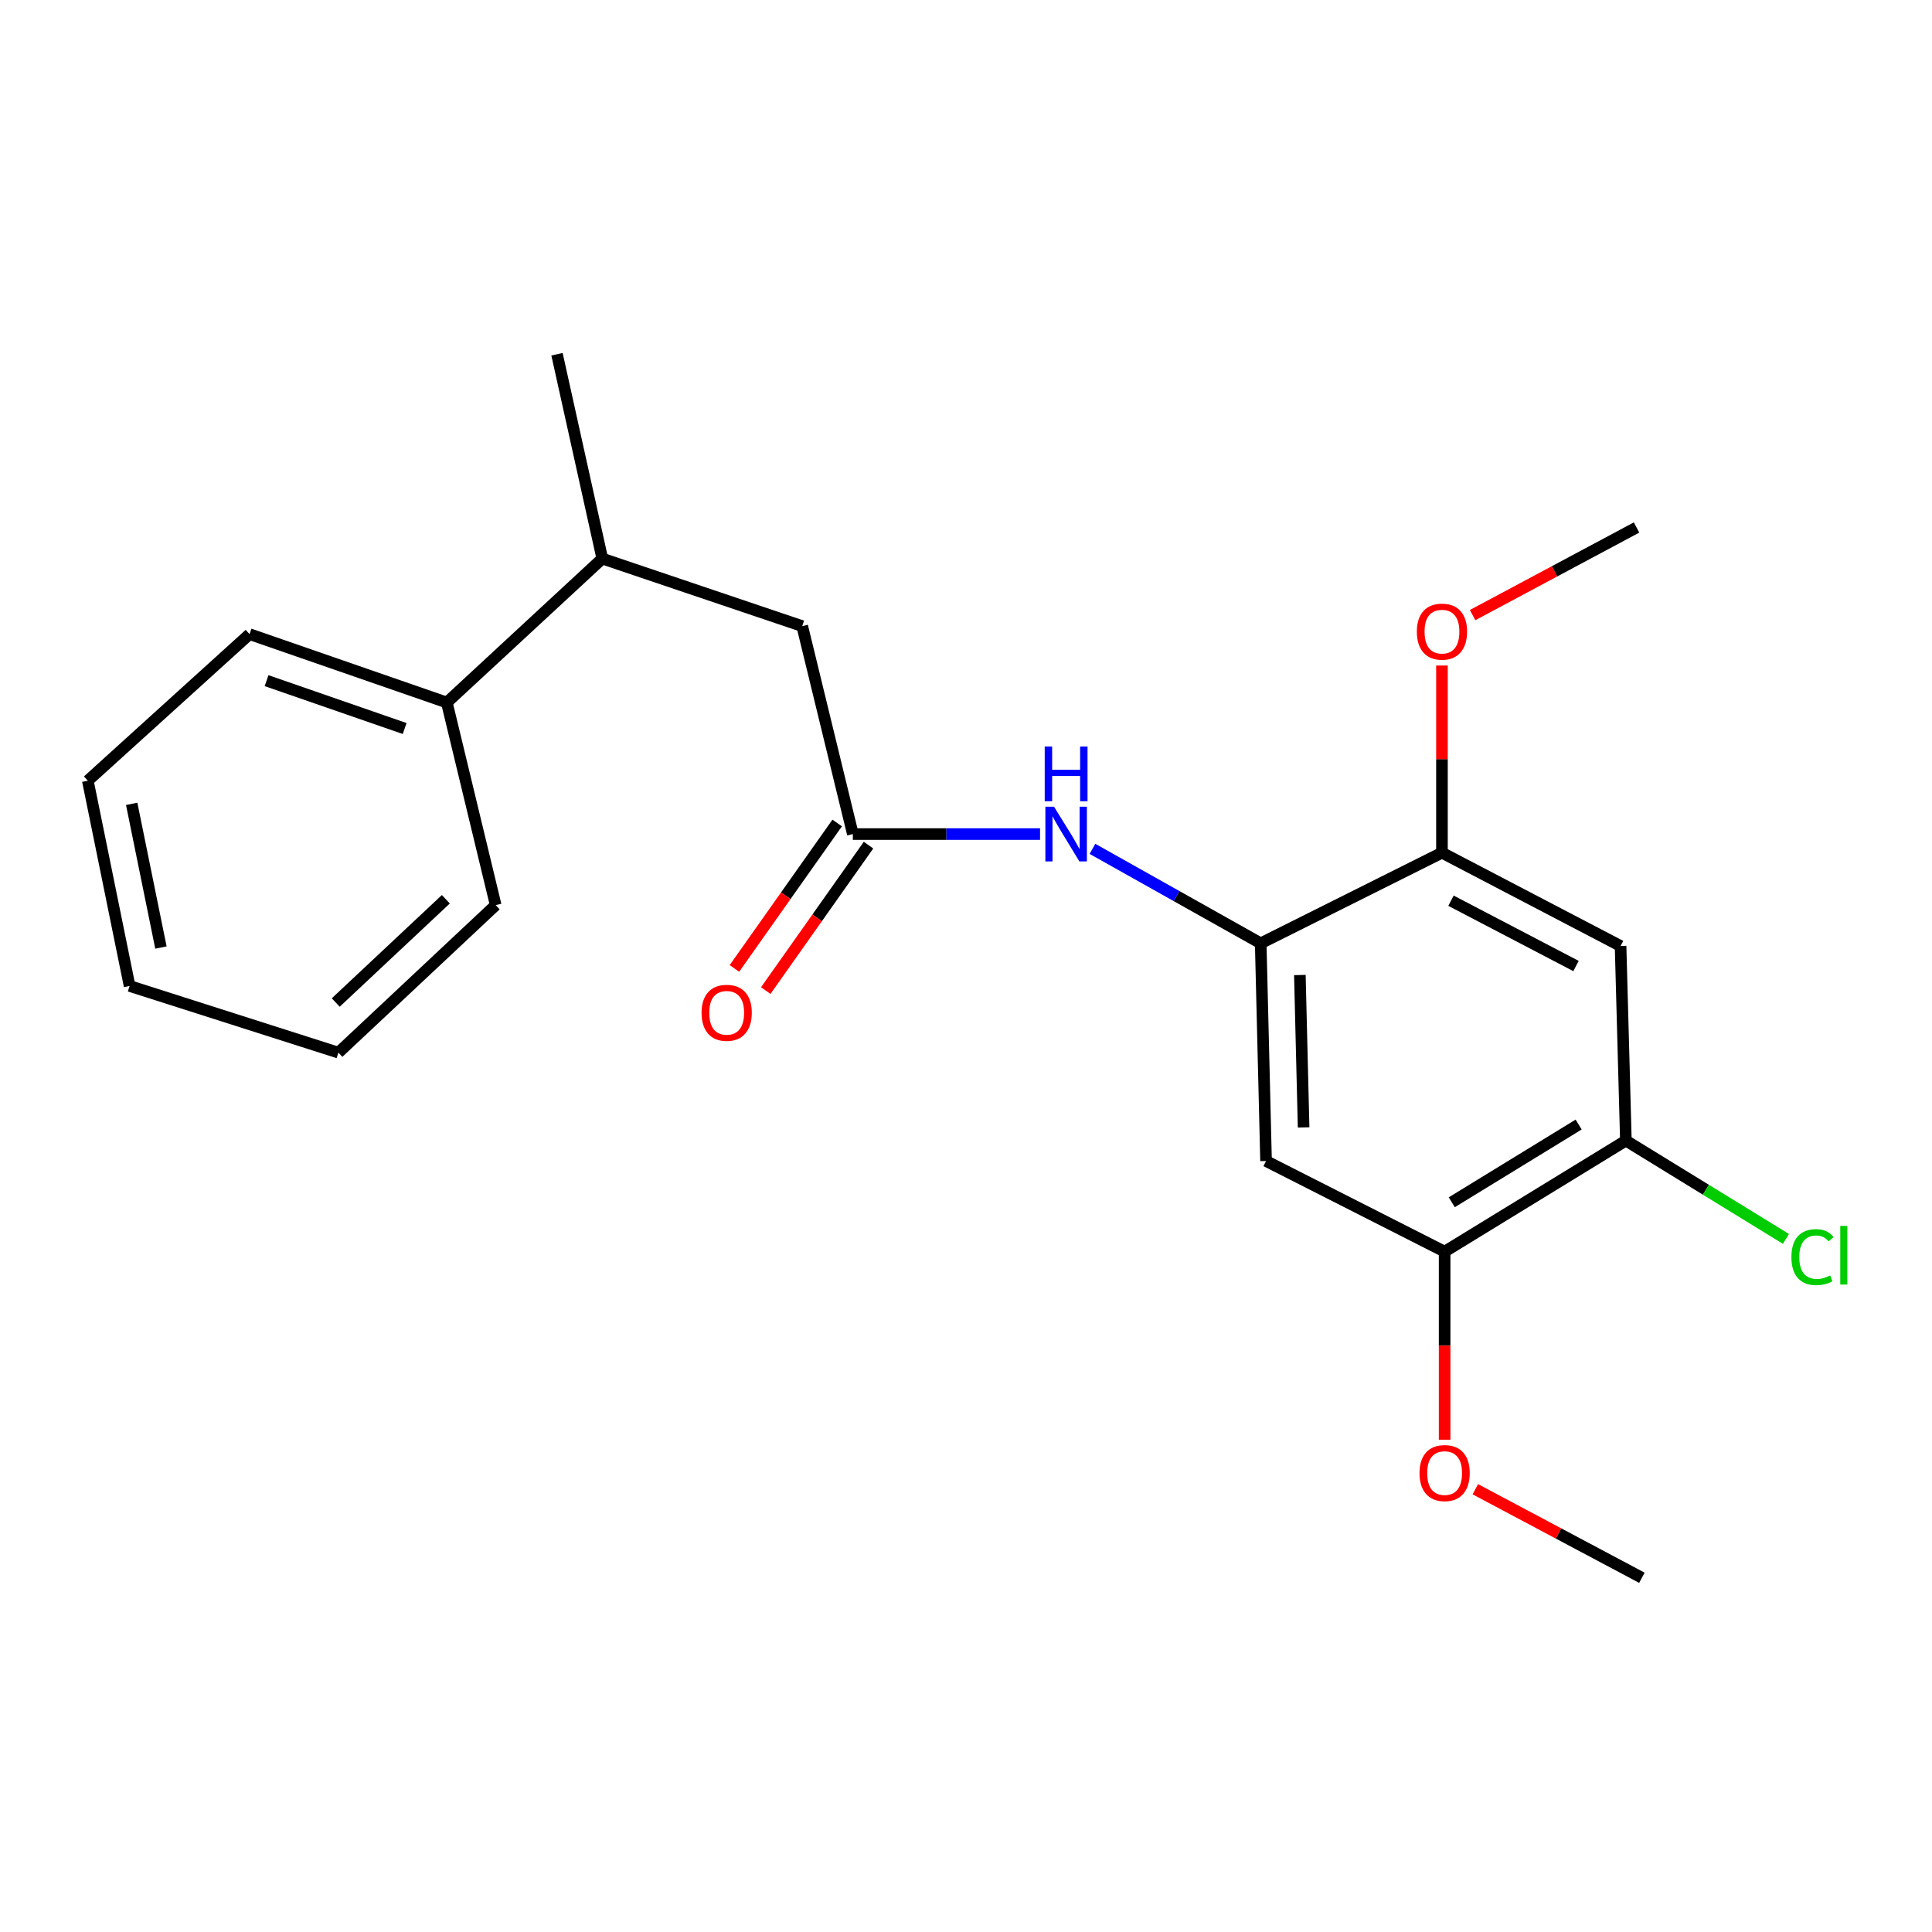 <?xml version='1.0' encoding='iso-8859-1'?>
<svg version='1.1' baseProfile='full'
              xmlns='http://www.w3.org/2000/svg'
                      xmlns:rdkit='http://www.rdkit.org/xml'
                      xmlns:xlink='http://www.w3.org/1999/xlink'
                  xml:space='preserve'
width='1000px' height='1000px' viewBox='0 0 1000 1000'>
<!-- END OF HEADER -->
<rect style='opacity:1.0;fill:#FFFFFF;stroke:none' width='1000' height='1000' x='0' y='0'> </rect>
<path class='bond-0' d='M 652.538,488.26 L 655.308,600.934' style='fill:none;fill-rule:evenodd;stroke:#000000;stroke-width:6px;stroke-linecap:butt;stroke-linejoin:miter;stroke-opacity:1' />
<path class='bond-0' d='M 672.808,504.673 L 674.746,583.545' style='fill:none;fill-rule:evenodd;stroke:#000000;stroke-width:6px;stroke-linecap:butt;stroke-linejoin:miter;stroke-opacity:1' />
<path class='bond-2' d='M 652.538,488.26 L 608.995,463.813' style='fill:none;fill-rule:evenodd;stroke:#000000;stroke-width:6px;stroke-linecap:butt;stroke-linejoin:miter;stroke-opacity:1' />
<path class='bond-2' d='M 608.995,463.813 L 565.452,439.365' style='fill:none;fill-rule:evenodd;stroke:#0000FF;stroke-width:6px;stroke-linecap:butt;stroke-linejoin:miter;stroke-opacity:1' />
<path class='bond-4' d='M 652.538,488.26 L 746.356,441.357' style='fill:none;fill-rule:evenodd;stroke:#000000;stroke-width:6px;stroke-linecap:butt;stroke-linejoin:miter;stroke-opacity:1' />
<path class='bond-6' d='M 655.308,600.934 L 747.735,647.849' style='fill:none;fill-rule:evenodd;stroke:#000000;stroke-width:6px;stroke-linecap:butt;stroke-linejoin:miter;stroke-opacity:1' />
<path class='bond-1' d='M 441.435,431.714 L 489.88,431.714' style='fill:none;fill-rule:evenodd;stroke:#000000;stroke-width:6px;stroke-linecap:butt;stroke-linejoin:miter;stroke-opacity:1' />
<path class='bond-1' d='M 489.88,431.714 L 538.325,431.714' style='fill:none;fill-rule:evenodd;stroke:#0000FF;stroke-width:6px;stroke-linecap:butt;stroke-linejoin:miter;stroke-opacity:1' />
<path class='bond-7' d='M 441.435,431.714 L 415.23,324.082' style='fill:none;fill-rule:evenodd;stroke:#000000;stroke-width:6px;stroke-linecap:butt;stroke-linejoin:miter;stroke-opacity:1' />
<path class='bond-9' d='M 433.325,425.984 L 406.73,463.623' style='fill:none;fill-rule:evenodd;stroke:#000000;stroke-width:6px;stroke-linecap:butt;stroke-linejoin:miter;stroke-opacity:1' />
<path class='bond-9' d='M 406.73,463.623 L 380.135,501.262' style='fill:none;fill-rule:evenodd;stroke:#FF0000;stroke-width:6px;stroke-linecap:butt;stroke-linejoin:miter;stroke-opacity:1' />
<path class='bond-9' d='M 449.545,437.444 L 422.95,475.083' style='fill:none;fill-rule:evenodd;stroke:#000000;stroke-width:6px;stroke-linecap:butt;stroke-linejoin:miter;stroke-opacity:1' />
<path class='bond-9' d='M 422.95,475.083 L 396.355,512.722' style='fill:none;fill-rule:evenodd;stroke:#FF0000;stroke-width:6px;stroke-linecap:butt;stroke-linejoin:miter;stroke-opacity:1' />
<path class='bond-3' d='M 838.805,489.651 L 746.356,441.357' style='fill:none;fill-rule:evenodd;stroke:#000000;stroke-width:6px;stroke-linecap:butt;stroke-linejoin:miter;stroke-opacity:1' />
<path class='bond-3' d='M 815.742,500.01 L 751.028,466.204' style='fill:none;fill-rule:evenodd;stroke:#000000;stroke-width:6px;stroke-linecap:butt;stroke-linejoin:miter;stroke-opacity:1' />
<path class='bond-5' d='M 838.805,489.651 L 841.553,590.375' style='fill:none;fill-rule:evenodd;stroke:#000000;stroke-width:6px;stroke-linecap:butt;stroke-linejoin:miter;stroke-opacity:1' />
<path class='bond-12' d='M 746.356,441.357 L 746.356,392.916' style='fill:none;fill-rule:evenodd;stroke:#000000;stroke-width:6px;stroke-linecap:butt;stroke-linejoin:miter;stroke-opacity:1' />
<path class='bond-12' d='M 746.356,392.916 L 746.356,344.474' style='fill:none;fill-rule:evenodd;stroke:#FF0000;stroke-width:6px;stroke-linecap:butt;stroke-linejoin:miter;stroke-opacity:1' />
<path class='bond-11' d='M 841.553,590.375 L 882.975,615.815' style='fill:none;fill-rule:evenodd;stroke:#000000;stroke-width:6px;stroke-linecap:butt;stroke-linejoin:miter;stroke-opacity:1' />
<path class='bond-11' d='M 882.975,615.815 L 924.397,641.255' style='fill:none;fill-rule:evenodd;stroke:#00CC00;stroke-width:6px;stroke-linecap:butt;stroke-linejoin:miter;stroke-opacity:1' />
<path class='bond-22' d='M 841.553,590.375 L 747.735,647.849' style='fill:none;fill-rule:evenodd;stroke:#000000;stroke-width:6px;stroke-linecap:butt;stroke-linejoin:miter;stroke-opacity:1' />
<path class='bond-22' d='M 817.105,582.061 L 751.433,622.292' style='fill:none;fill-rule:evenodd;stroke:#000000;stroke-width:6px;stroke-linecap:butt;stroke-linejoin:miter;stroke-opacity:1' />
<path class='bond-13' d='M 747.735,647.849 L 747.735,696.521' style='fill:none;fill-rule:evenodd;stroke:#000000;stroke-width:6px;stroke-linecap:butt;stroke-linejoin:miter;stroke-opacity:1' />
<path class='bond-13' d='M 747.735,696.521 L 747.735,745.193' style='fill:none;fill-rule:evenodd;stroke:#FF0000;stroke-width:6px;stroke-linecap:butt;stroke-linejoin:miter;stroke-opacity:1' />
<path class='bond-8' d='M 415.23,324.082 L 311.747,289.117' style='fill:none;fill-rule:evenodd;stroke:#000000;stroke-width:6px;stroke-linecap:butt;stroke-linejoin:miter;stroke-opacity:1' />
<path class='bond-10' d='M 311.747,289.117 L 231.269,363.626' style='fill:none;fill-rule:evenodd;stroke:#000000;stroke-width:6px;stroke-linecap:butt;stroke-linejoin:miter;stroke-opacity:1' />
<path class='bond-14' d='M 311.747,289.117 L 288.301,183.35' style='fill:none;fill-rule:evenodd;stroke:#000000;stroke-width:6px;stroke-linecap:butt;stroke-linejoin:miter;stroke-opacity:1' />
<path class='bond-15' d='M 231.269,363.626 L 129.165,328.231' style='fill:none;fill-rule:evenodd;stroke:#000000;stroke-width:6px;stroke-linecap:butt;stroke-linejoin:miter;stroke-opacity:1' />
<path class='bond-15' d='M 209.449,377.082 L 137.976,352.305' style='fill:none;fill-rule:evenodd;stroke:#000000;stroke-width:6px;stroke-linecap:butt;stroke-linejoin:miter;stroke-opacity:1' />
<path class='bond-16' d='M 231.269,363.626 L 256.569,468.488' style='fill:none;fill-rule:evenodd;stroke:#000000;stroke-width:6px;stroke-linecap:butt;stroke-linejoin:miter;stroke-opacity:1' />
<path class='bond-17' d='M 762.211,318.38 L 804.646,295.705' style='fill:none;fill-rule:evenodd;stroke:#FF0000;stroke-width:6px;stroke-linecap:butt;stroke-linejoin:miter;stroke-opacity:1' />
<path class='bond-17' d='M 804.646,295.705 L 847.08,273.03' style='fill:none;fill-rule:evenodd;stroke:#000000;stroke-width:6px;stroke-linecap:butt;stroke-linejoin:miter;stroke-opacity:1' />
<path class='bond-18' d='M 763.626,770.823 L 806.732,793.736' style='fill:none;fill-rule:evenodd;stroke:#FF0000;stroke-width:6px;stroke-linecap:butt;stroke-linejoin:miter;stroke-opacity:1' />
<path class='bond-18' d='M 806.732,793.736 L 849.839,816.65' style='fill:none;fill-rule:evenodd;stroke:#000000;stroke-width:6px;stroke-linecap:butt;stroke-linejoin:miter;stroke-opacity:1' />
<path class='bond-19' d='M 129.165,328.231 L 45.455,404.097' style='fill:none;fill-rule:evenodd;stroke:#000000;stroke-width:6px;stroke-linecap:butt;stroke-linejoin:miter;stroke-opacity:1' />
<path class='bond-20' d='M 256.569,468.488 L 175.153,544.84' style='fill:none;fill-rule:evenodd;stroke:#000000;stroke-width:6px;stroke-linecap:butt;stroke-linejoin:miter;stroke-opacity:1' />
<path class='bond-20' d='M 230.771,465.455 L 173.78,518.901' style='fill:none;fill-rule:evenodd;stroke:#000000;stroke-width:6px;stroke-linecap:butt;stroke-linejoin:miter;stroke-opacity:1' />
<path class='bond-23' d='M 45.455,404.097 L 67.08,510.338' style='fill:none;fill-rule:evenodd;stroke:#000000;stroke-width:6px;stroke-linecap:butt;stroke-linejoin:miter;stroke-opacity:1' />
<path class='bond-23' d='M 68.16,416.072 L 83.297,490.441' style='fill:none;fill-rule:evenodd;stroke:#000000;stroke-width:6px;stroke-linecap:butt;stroke-linejoin:miter;stroke-opacity:1' />
<path class='bond-21' d='M 175.153,544.84 L 67.08,510.338' style='fill:none;fill-rule:evenodd;stroke:#000000;stroke-width:6px;stroke-linecap:butt;stroke-linejoin:miter;stroke-opacity:1' />
<path  class='atom-3' d='M 545.565 417.554
L 554.845 432.554
Q 555.765 434.034, 557.245 436.714
Q 558.725 439.394, 558.805 439.554
L 558.805 417.554
L 562.565 417.554
L 562.565 445.874
L 558.685 445.874
L 548.725 429.474
Q 547.565 427.554, 546.325 425.354
Q 545.125 423.154, 544.765 422.474
L 544.765 445.874
L 541.085 445.874
L 541.085 417.554
L 545.565 417.554
' fill='#0000FF'/>
<path  class='atom-3' d='M 540.745 386.402
L 544.585 386.402
L 544.585 398.442
L 559.065 398.442
L 559.065 386.402
L 562.905 386.402
L 562.905 414.722
L 559.065 414.722
L 559.065 401.642
L 544.585 401.642
L 544.585 414.722
L 540.745 414.722
L 540.745 386.402
' fill='#0000FF'/>
<path  class='atom-10' d='M 363.128 524.221
Q 363.128 517.421, 366.488 513.621
Q 369.848 509.821, 376.128 509.821
Q 382.408 509.821, 385.768 513.621
Q 389.128 517.421, 389.128 524.221
Q 389.128 531.101, 385.728 535.021
Q 382.328 538.901, 376.128 538.901
Q 369.888 538.901, 366.488 535.021
Q 363.128 531.141, 363.128 524.221
M 376.128 535.701
Q 380.448 535.701, 382.768 532.821
Q 385.128 529.901, 385.128 524.221
Q 385.128 518.661, 382.768 515.861
Q 380.448 513.021, 376.128 513.021
Q 371.808 513.021, 369.448 515.821
Q 367.128 518.621, 367.128 524.221
Q 367.128 529.941, 369.448 532.821
Q 371.808 535.701, 376.128 535.701
' fill='#FF0000'/>
<path  class='atom-12' d='M 927.231 650.682
Q 927.231 643.642, 930.511 639.962
Q 933.831 636.242, 940.111 636.242
Q 945.951 636.242, 949.071 640.362
L 946.431 642.522
Q 944.151 639.522, 940.111 639.522
Q 935.831 639.522, 933.551 642.402
Q 931.311 645.242, 931.311 650.682
Q 931.311 656.282, 933.631 659.162
Q 935.991 662.042, 940.551 662.042
Q 943.671 662.042, 947.311 660.162
L 948.431 663.162
Q 946.951 664.122, 944.711 664.682
Q 942.471 665.242, 939.991 665.242
Q 933.831 665.242, 930.511 661.482
Q 927.231 657.722, 927.231 650.682
' fill='#00CC00'/>
<path  class='atom-12' d='M 952.511 634.522
L 956.191 634.522
L 956.191 664.882
L 952.511 664.882
L 952.511 634.522
' fill='#00CC00'/>
<path  class='atom-13' d='M 733.356 326.932
Q 733.356 320.132, 736.716 316.332
Q 740.076 312.532, 746.356 312.532
Q 752.636 312.532, 755.996 316.332
Q 759.356 320.132, 759.356 326.932
Q 759.356 333.812, 755.956 337.732
Q 752.556 341.612, 746.356 341.612
Q 740.116 341.612, 736.716 337.732
Q 733.356 333.852, 733.356 326.932
M 746.356 338.412
Q 750.676 338.412, 752.996 335.532
Q 755.356 332.612, 755.356 326.932
Q 755.356 321.372, 752.996 318.572
Q 750.676 315.732, 746.356 315.732
Q 742.036 315.732, 739.676 318.532
Q 737.356 321.332, 737.356 326.932
Q 737.356 332.652, 739.676 335.532
Q 742.036 338.412, 746.356 338.412
' fill='#FF0000'/>
<path  class='atom-14' d='M 734.735 762.456
Q 734.735 755.656, 738.095 751.856
Q 741.455 748.056, 747.735 748.056
Q 754.015 748.056, 757.375 751.856
Q 760.735 755.656, 760.735 762.456
Q 760.735 769.336, 757.335 773.256
Q 753.935 777.136, 747.735 777.136
Q 741.495 777.136, 738.095 773.256
Q 734.735 769.376, 734.735 762.456
M 747.735 773.936
Q 752.055 773.936, 754.375 771.056
Q 756.735 768.136, 756.735 762.456
Q 756.735 756.896, 754.375 754.096
Q 752.055 751.256, 747.735 751.256
Q 743.415 751.256, 741.055 754.056
Q 738.735 756.856, 738.735 762.456
Q 738.735 768.176, 741.055 771.056
Q 743.415 773.936, 747.735 773.936
' fill='#FF0000'/>
</svg>
